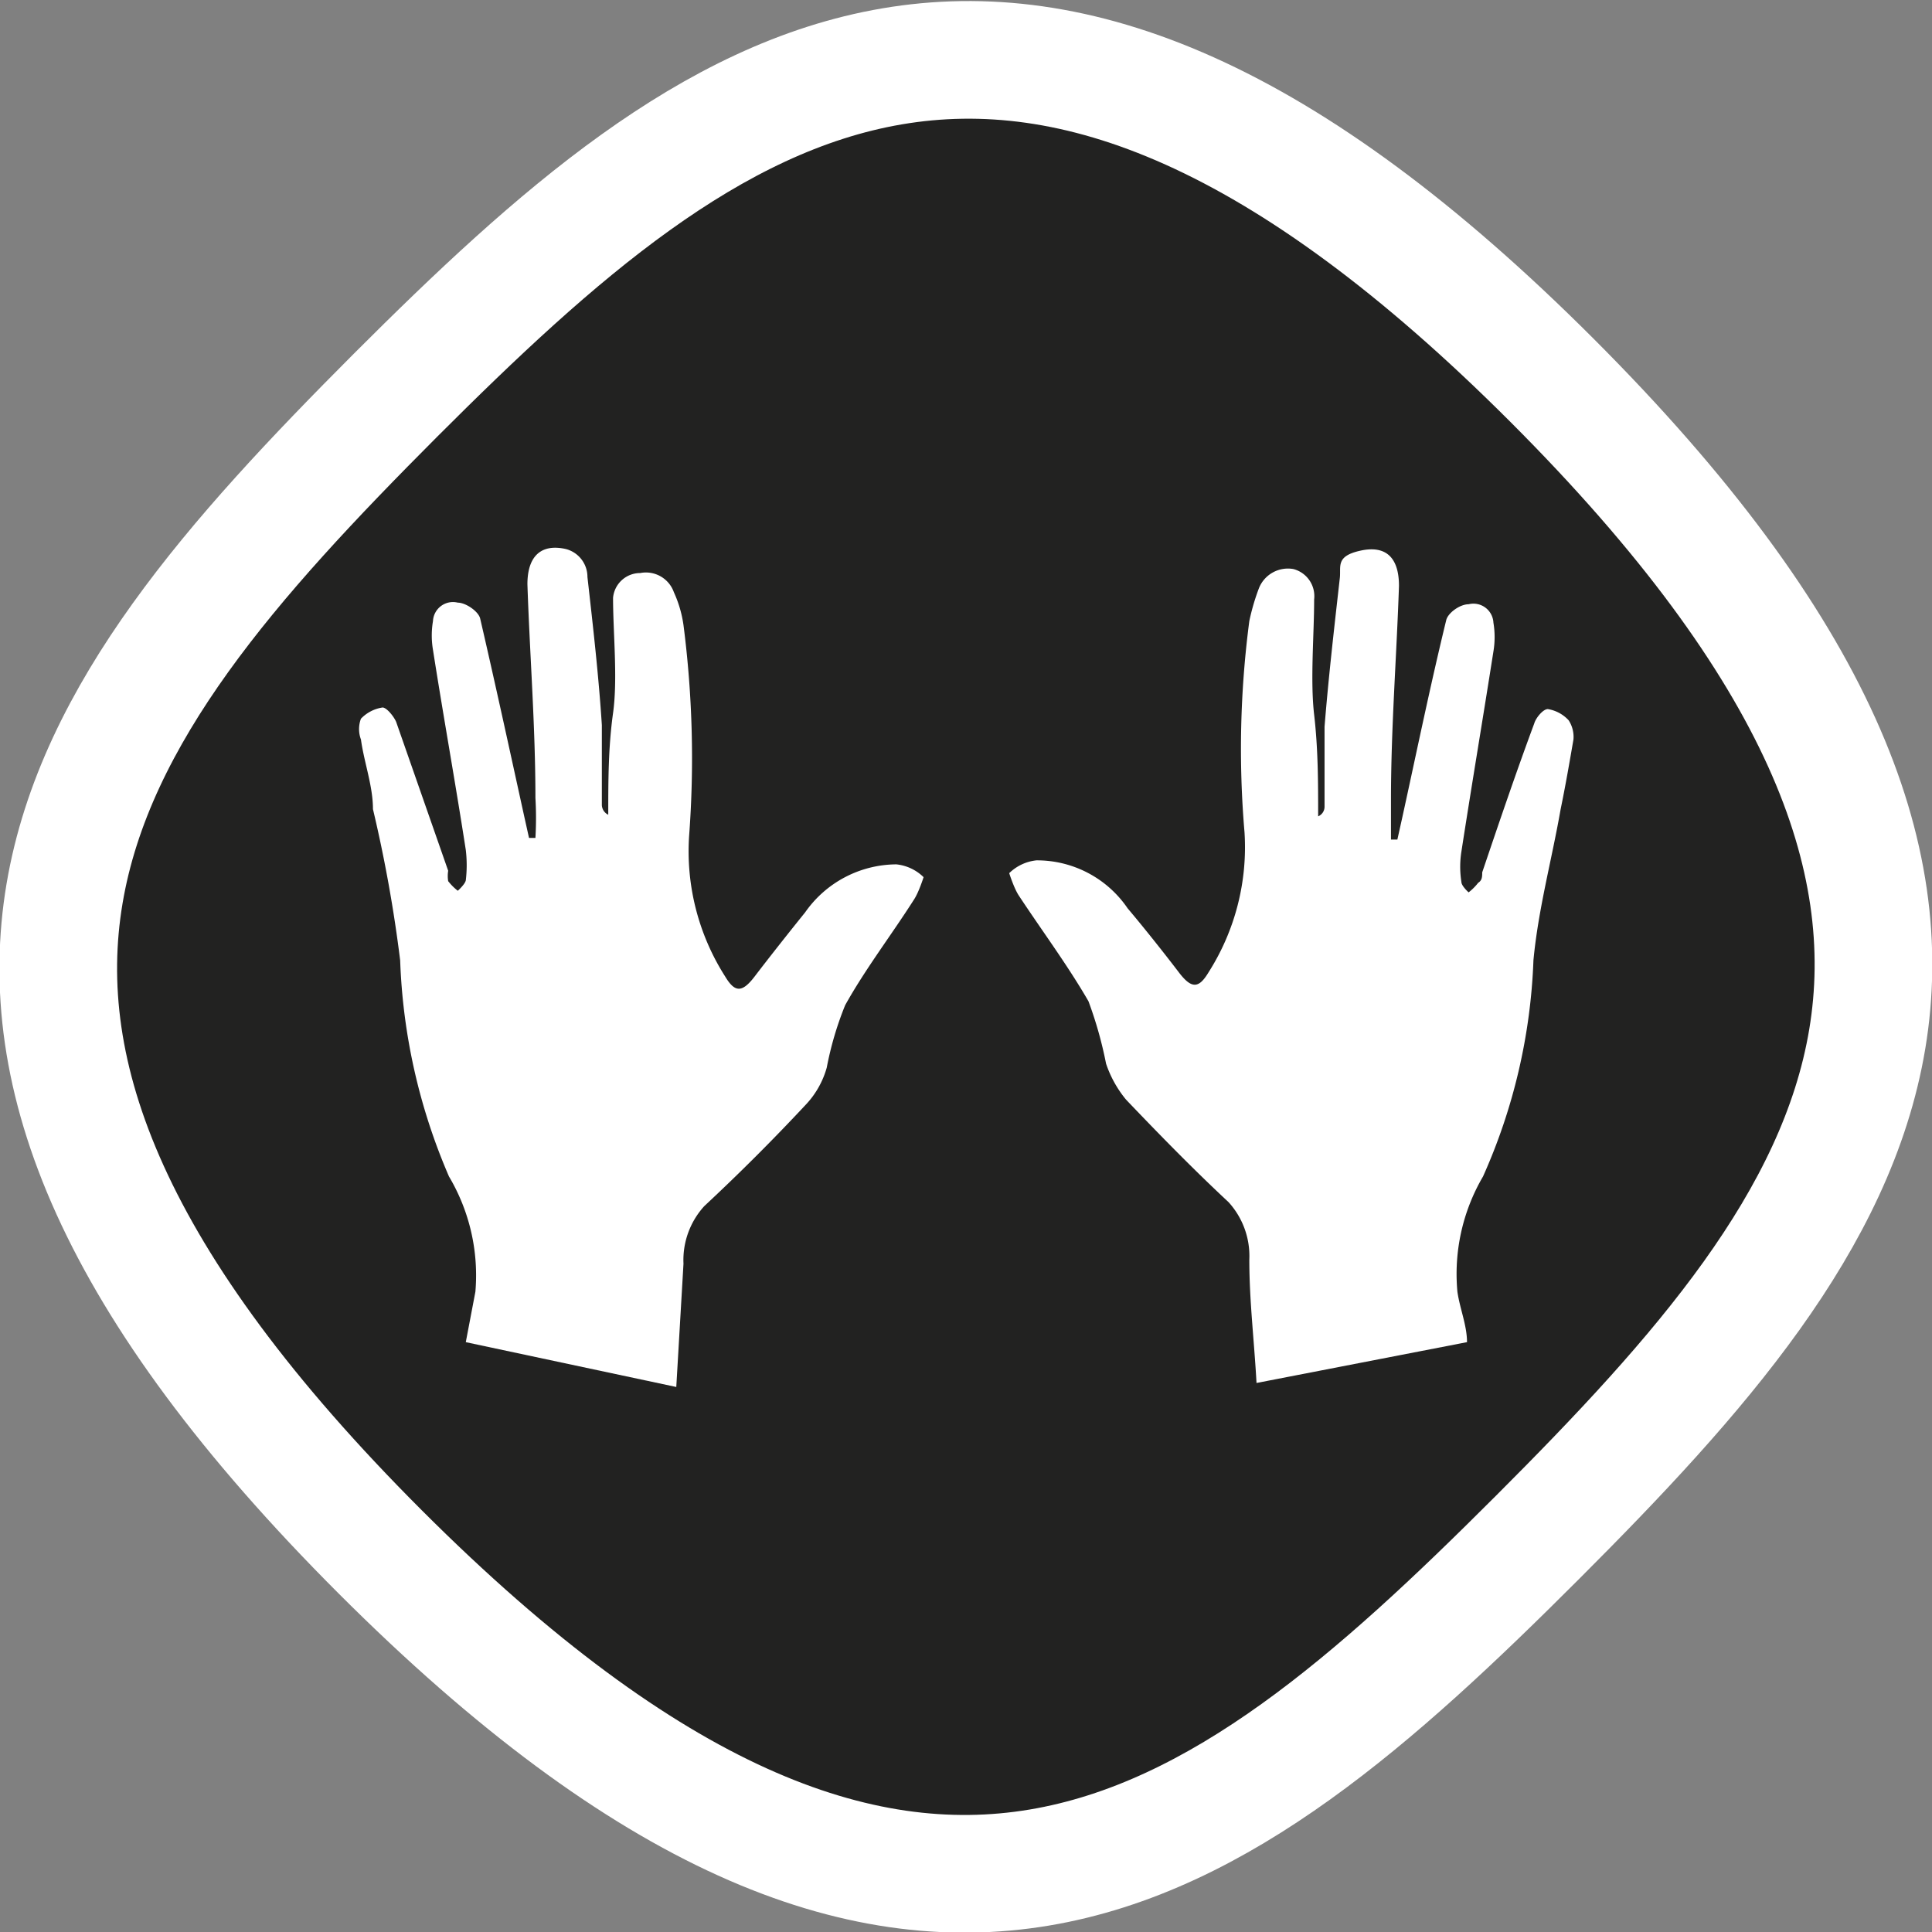 <svg xmlns="http://www.w3.org/2000/svg" viewBox="0 0 24.14 24.14"><rect x="0" y="0" width="24.14" height="24.14" fill="#808080" stroke="none"/><defs><style>.cls-1{fill:#222221;stroke:#fff;stroke-miterlimit:10;stroke-width:1.47px;}.cls-2{fill:#fff;fill-rule:evenodd;}</style></defs><g id="Layer_2" data-name="Layer 2"><g id="INFO"><path class="cls-1" d="M4.94,4.94c4-4,7.74-6.9,14.45-.19s3.86,10.42-.18,14.46-7.74,6.9-14.46.18S.89,9,4.94,4.94Z"/><path class="cls-2" d="M18.33,16.77c0-.21-.09-.42-.12-.63a2.41,2.41,0,0,1,.32-1.44A7.25,7.25,0,0,0,19.16,12c.06-.64.23-1.26.34-1.89.06-.29.11-.58.16-.87A.38.38,0,0,0,19.6,9a.45.45,0,0,0-.26-.14c-.06,0-.15.11-.17.18-.23.62-.44,1.24-.65,1.86,0,.05,0,.1-.05.13a.68.68,0,0,1-.12.12s-.09-.08-.09-.13a1.21,1.21,0,0,1,0-.38c.13-.84.27-1.67.4-2.5a1.09,1.09,0,0,0,0-.36.25.25,0,0,0-.31-.23c-.11,0-.26.11-.28.2-.2.82-.37,1.65-.55,2.47l-.06.27h-.08c0-.17,0-.34,0-.5,0-.89.07-1.78.1-2.67,0-.35-.16-.51-.48-.44s-.24.2-.26.35c-.07.62-.14,1.23-.19,1.85,0,.34,0,.69,0,1a.13.13,0,0,1-.08.12c0-.42,0-.84-.05-1.27s0-1,0-1.44a.35.35,0,0,0-.26-.38.39.39,0,0,0-.43.24,2.77,2.77,0,0,0-.12.41,12.27,12.27,0,0,0-.06,2.64,2.91,2.91,0,0,1-.45,1.75c-.12.2-.21.21-.37,0s-.42-.54-.64-.8a1.37,1.37,0,0,0-1.14-.6.57.57,0,0,0-.34.16s.06.19.12.28c.29.44.61.87.87,1.32a5,5,0,0,1,.22.78,1.41,1.41,0,0,0,.25.45c.42.44.84.87,1.28,1.28a1,1,0,0,1,.26.72c0,.51.06,1,.09,1.54Z"/><path class="cls-2" d="M5.82,16.77l.12-.63a2.42,2.42,0,0,0-.33-1.44A7.45,7.45,0,0,1,5,12a17.41,17.41,0,0,0-.34-1.89c0-.29-.11-.58-.15-.87a.37.37,0,0,1,0-.26.47.47,0,0,1,.27-.14c.05,0,.14.11.17.18l.65,1.86a.4.4,0,0,0,0,.13.68.68,0,0,0,.12.12s.09-.08.1-.13a1.61,1.61,0,0,0,0-.38c-.13-.84-.28-1.67-.41-2.5a1.08,1.08,0,0,1,0-.36.25.25,0,0,1,.31-.23c.1,0,.26.11.28.2.19.82.37,1.65.55,2.47l.06.27h.08a4.26,4.26,0,0,0,0-.5c0-.89-.07-1.78-.1-2.67,0-.35.17-.51.48-.44a.36.36,0,0,1,.27.35c.07.62.14,1.23.18,1.85,0,.34,0,.69,0,1a.14.14,0,0,0,.08.12c0-.42,0-.84.06-1.27s0-1,0-1.44A.34.34,0,0,1,8,7.16a.37.37,0,0,1,.42.24,1.48,1.48,0,0,1,.12.41,13,13,0,0,1,.07,2.64,2.91,2.91,0,0,0,.45,1.75c.12.2.21.21.37,0s.42-.54.63-.8a1.4,1.4,0,0,1,1.14-.6.57.57,0,0,1,.34.16s-.06.19-.12.28c-.28.44-.61.87-.86,1.32a4.12,4.12,0,0,0-.23.78,1.11,1.11,0,0,1-.25.45c-.41.44-.84.87-1.28,1.28a1,1,0,0,0-.26.72l-.09,1.54Z"/></g></g></svg>